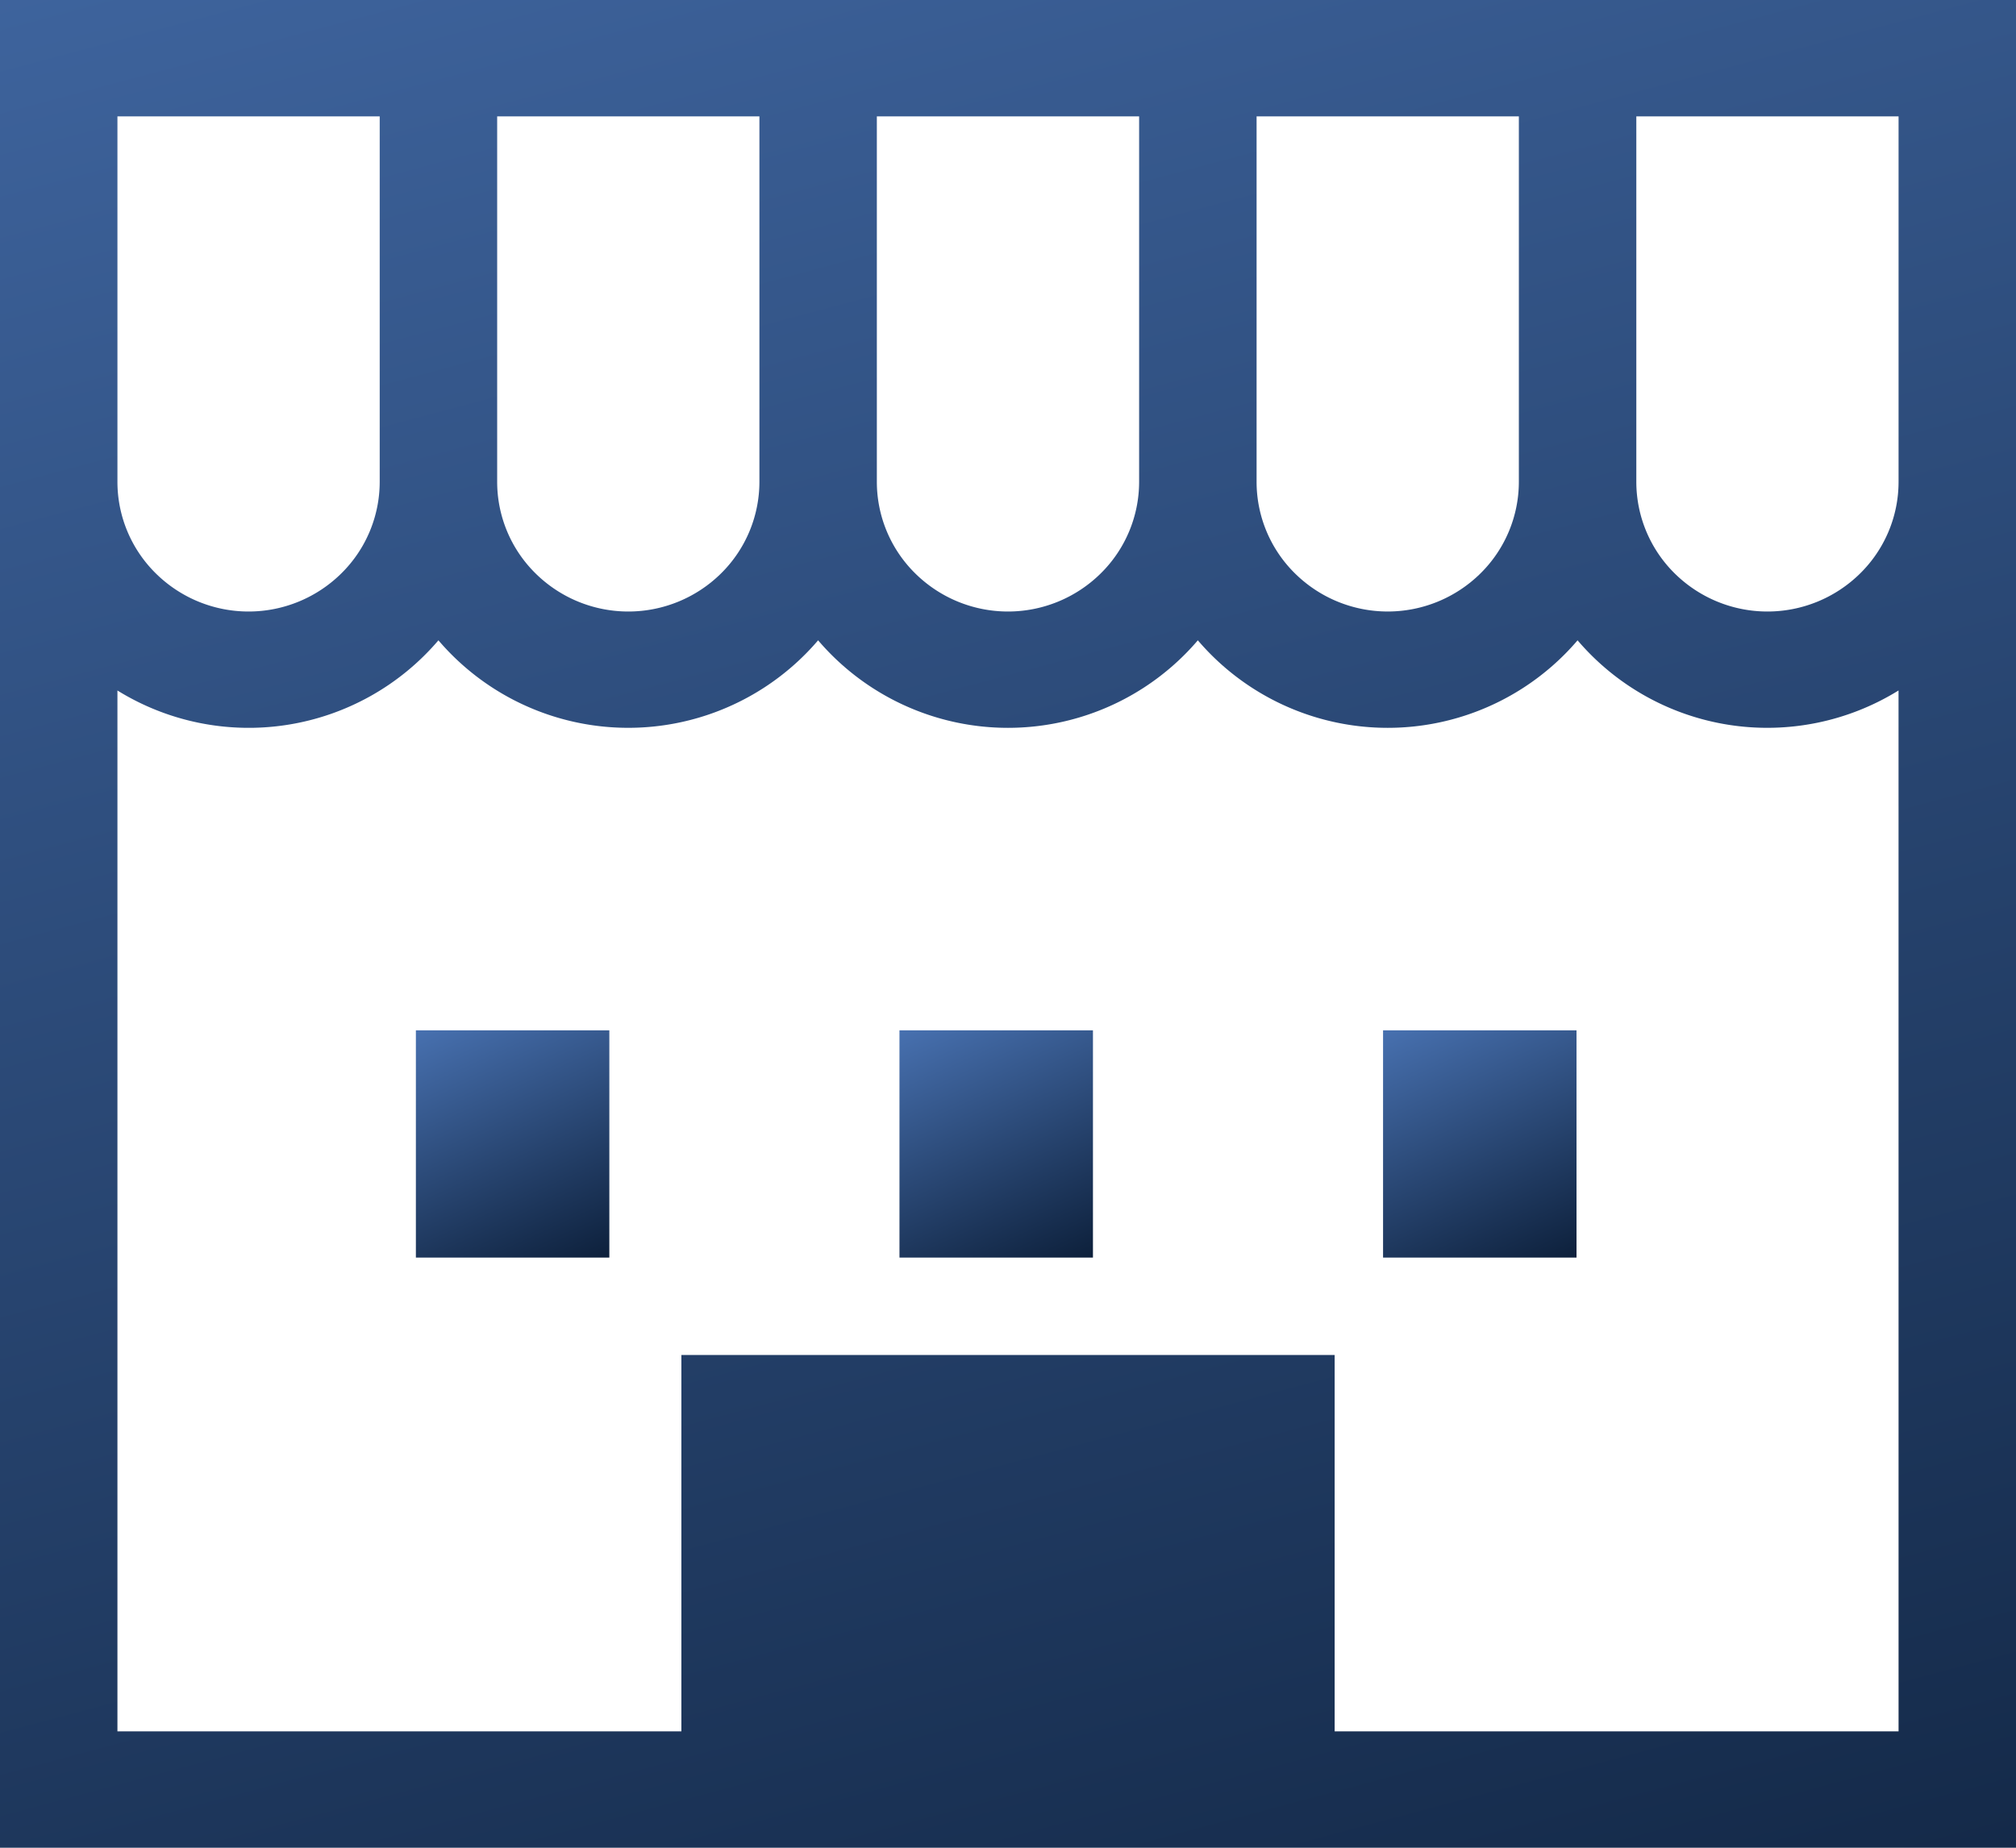 <svg id="merit6" xmlns="http://www.w3.org/2000/svg" xmlns:xlink="http://www.w3.org/1999/xlink" width="72" height="66" viewBox="0 0 72 66">
  <defs>
    <linearGradient id="linear-gradient" x1="0.264" y1="-0.093" x2="0.734" y2="1.106" gradientUnits="objectBoundingBox">
      <stop offset="0" stop-color="#4770af"/>
      <stop offset="1" stop-color="#0d203b"/>
    </linearGradient>
  </defs>
  <path id="パス_47" data-name="パス 47" d="M0,19.169v66H72v-66Zm44.878,4.156h9.367V36.372a4.6,4.6,0,0,1-1.372,3.28,4.713,4.713,0,0,1-6.623,0,4.593,4.593,0,0,1-1.372-3.28Zm-13.562,0h9.367V36.372a4.593,4.593,0,0,1-1.372,3.28,4.712,4.712,0,0,1-6.623,0,4.594,4.594,0,0,1-1.372-3.28V23.325Zm-13.56,0h9.366V36.372a4.6,4.6,0,0,1-1.371,3.28,4.712,4.712,0,0,1-6.623,0,4.593,4.593,0,0,1-1.372-3.28V23.325Zm-13.562,0h9.367V36.372a4.593,4.593,0,0,1-1.372,3.28,4.712,4.712,0,0,1-6.623,0,4.594,4.594,0,0,1-1.372-3.28V23.325ZM67.806,81.013H47.666V67.569H24.335V81.013H4.194V43.833a8.906,8.906,0,0,0,11.464-1.792,8.917,8.917,0,0,0,13.56,0,8.918,8.918,0,0,0,13.562,0,8.918,8.918,0,0,0,13.562,0,8.905,8.905,0,0,0,11.463,1.791Zm0-44.641a4.593,4.593,0,0,1-1.372,3.28,4.712,4.712,0,0,1-6.623,0,4.6,4.6,0,0,1-1.371-3.28V23.325h9.366V36.372Z" transform="translate(0 -19.169)" fill="url(#linear-gradient)"/>
  <rect id="長方形_83" data-name="長方形 83" width="6.909" height="8.117" transform="translate(14.853 36.803)" fill="url(#linear-gradient)"/>
  <rect id="長方形_84" data-name="長方形 84" width="6.909" height="8.117" transform="translate(49.395 36.803)" fill="url(#linear-gradient)"/>
  <rect id="長方形_85" data-name="長方形 85" width="6.91" height="8.117" transform="translate(32.124 36.803)" fill="url(#linear-gradient)"/>
</svg>
